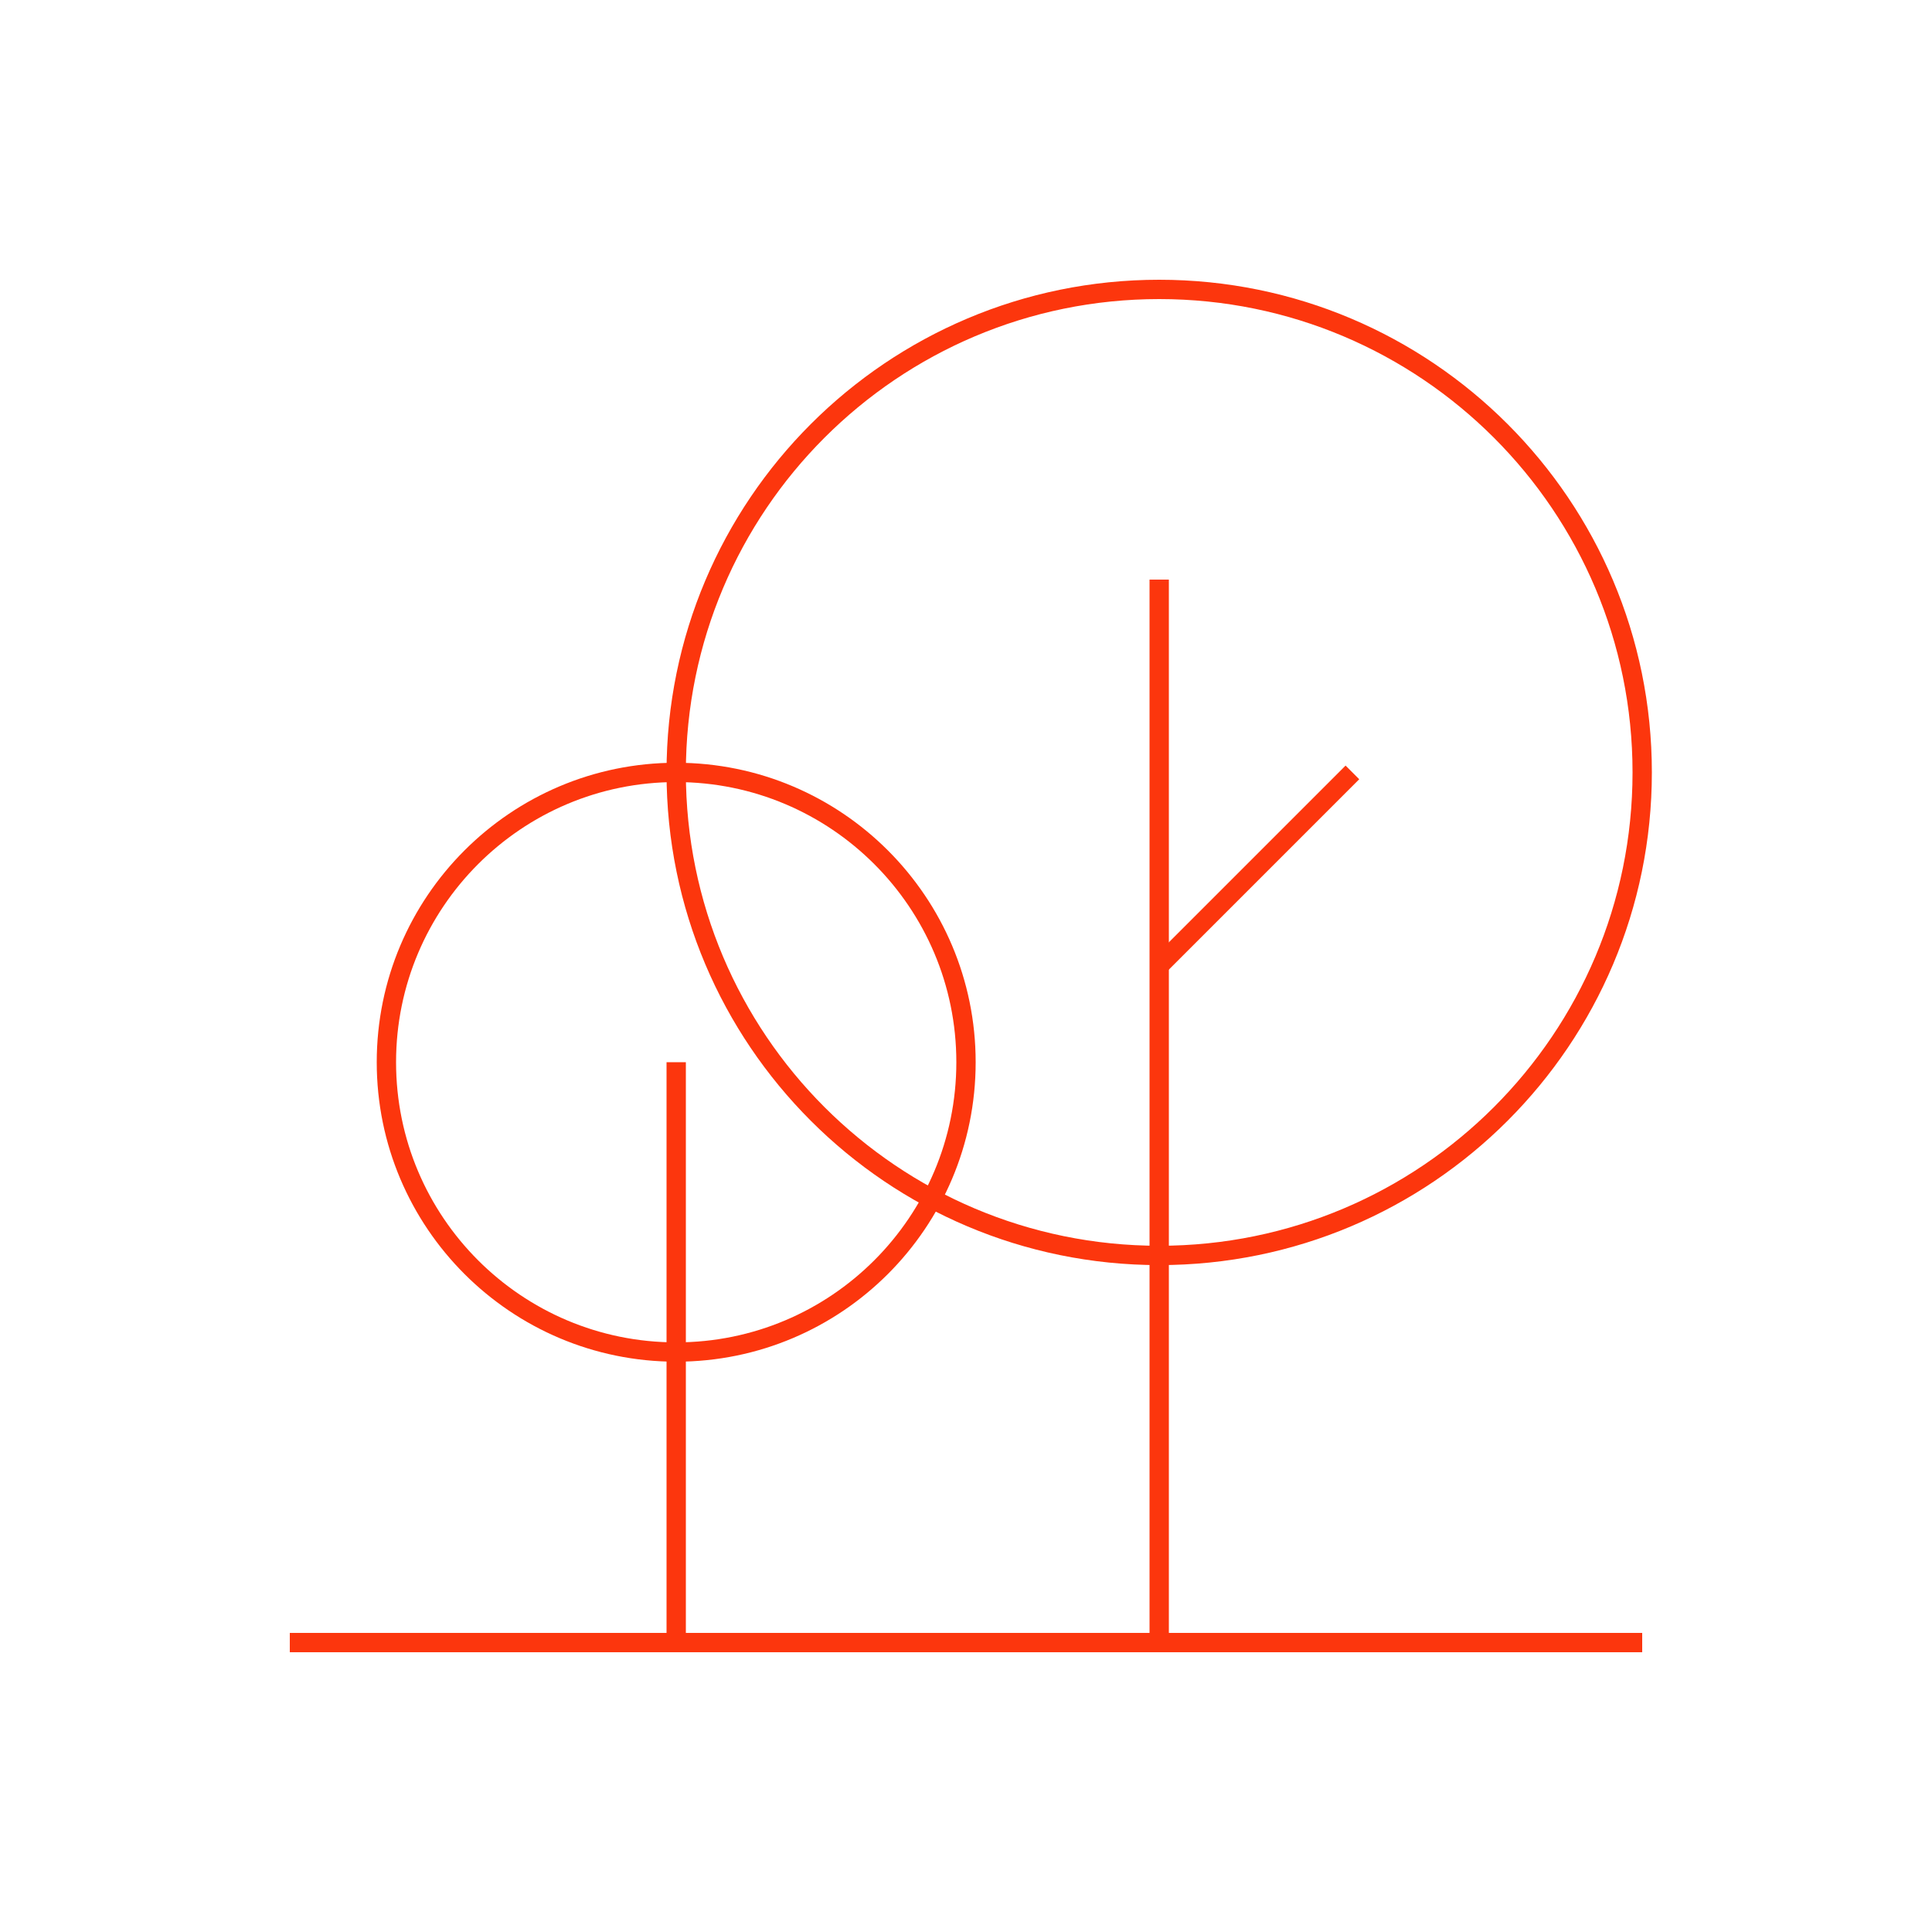 <svg width="100" height="100" viewBox="0 0 100 100" fill="none" xmlns="http://www.w3.org/2000/svg">
<path d="M60 64.981C73.807 64.981 85 53.788 85 39.98C85 26.173 73.807 14.98 60 14.98C46.193 14.98 35 26.173 35 39.98C35 53.788 46.193 64.981 60 64.981Z" stroke="#FC360D" stroke-miterlimit="10"/>
<path d="M35 54.98V84.981" stroke="#FC360D" stroke-miterlimit="10"/>
<path d="M60 30V84.98" stroke="#FC360D" stroke-miterlimit="10"/>
<path d="M35 69.981C43.284 69.981 50 63.265 50 54.98C50 46.696 43.284 39.98 35 39.98C26.716 39.98 20 46.696 20 54.98C20 63.265 26.716 69.981 35 69.981Z" stroke="#FC360D" stroke-miterlimit="10"/>
<path d="M15 85.019H85" stroke="#FC360D" stroke-miterlimit="10"/>
<path d="M70 39.98L60 49.98" stroke="#FC360D" stroke-miterlimit="10"/>
</svg>
